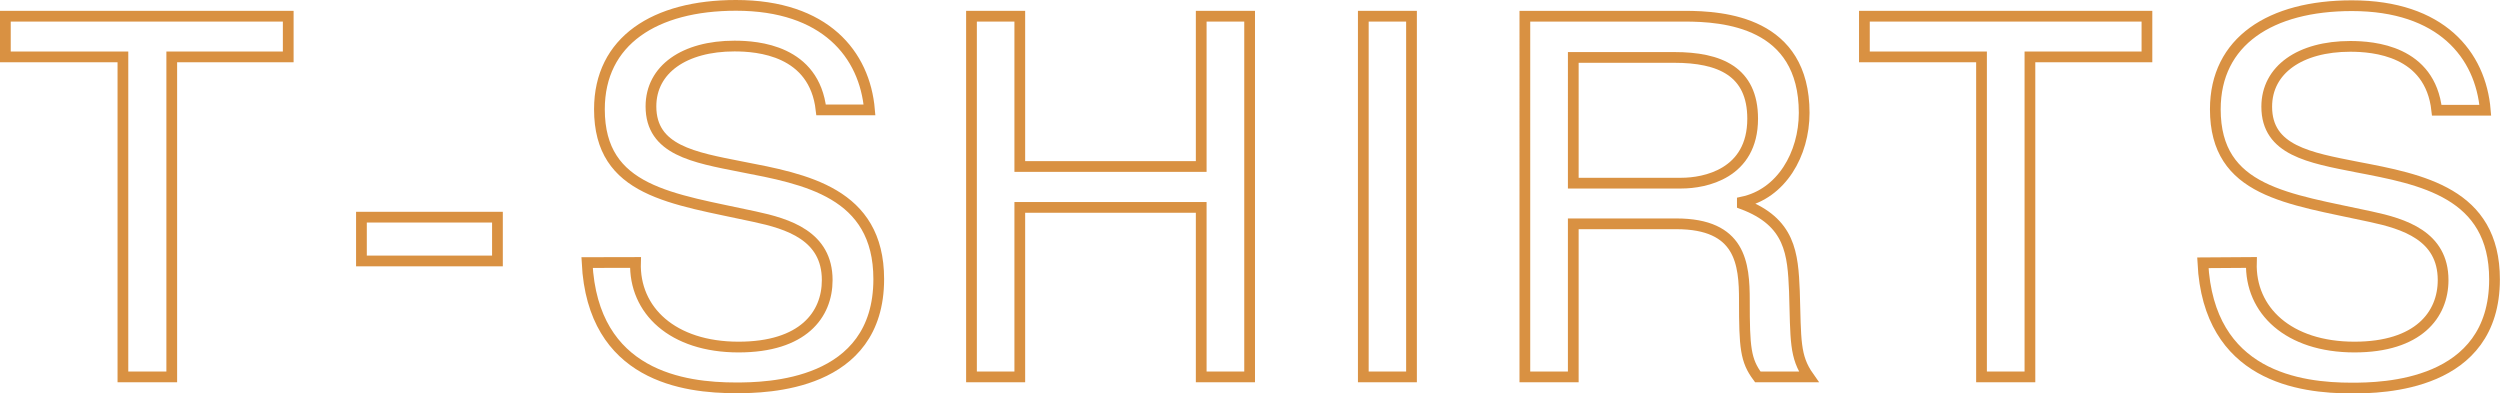 <svg xmlns="http://www.w3.org/2000/svg" viewBox="0 0 232.89 36.62"><defs><style>.cls-1{fill:none;stroke:#d99142;stroke-miterlimit:10;}</style></defs><g id="レイヤー_2" data-name="レイヤー 2"><g id="txt"><path class="cls-1" d="M.5,5.3V1.51H26.85V5.3H16V35.11H11.45V5.3Z"/><path class="cls-1" d="M33.67,20.23H46.34v4.08H33.67Z"/><path class="cls-1" d="M59.2,24.45c-.14,4.47,3.46,7.88,9.6,7.88,6,0,8.26-3,8.26-6.24,0-4.13-3.65-5.24-6.77-5.91-7.68-1.68-14.45-2.3-14.45-10C55.84,3.81,61,.5,68.56.5c8.31,0,12,4.56,12.44,9.74H76.49c-.63-5.56-5.91-5.95-8.07-5.95-4.66,0-7.78,2.16-7.78,5.62,0,4.08,4,4.75,8.4,5.62C75,16.68,81.86,17.92,81.86,26c0,10-10.51,10.13-13.3,10.13-4.8,0-13.34-1.06-13.87-11.67Z"/><path class="cls-1" d="M95,35.11H90.5V1.51H95v14h16.9v-14h4.51v33.6h-4.51V19.32H95Z"/><path class="cls-1" d="M131.49,1.51v33.6H127V1.51Z"/><path class="cls-1" d="M142.05,1.51h14.88c3.65,0,11.14.53,11.14,9,0,3.84-2.11,7.54-5.76,8.31V19c4.51,1.68,4.7,4.66,4.85,8.11.14,4.61,0,6.1,1.34,8h-4.75c-1.15-1.54-1.25-2.74-1.25-7.1,0-3.46-.33-7.16-6.34-7.16h-9.6V35.11h-4.51Zm4.51,15.55h10.08c2.16,0,6.63-.86,6.63-6,0-4.41-3.07-5.71-7.3-5.71h-9.41Z"/><path class="cls-1" d="M173.68,5.3V1.51H200V5.3h-10.9V35.11h-4.51V5.3Z"/><path class="cls-1" d="M209.73,24.45c-.14,4.47,3.46,7.88,9.6,7.88,5.95,0,8.26-3,8.26-6.24,0-4.13-3.65-5.24-6.77-5.91-7.68-1.68-14.45-2.3-14.45-10,0-6.34,5.14-9.65,12.72-9.65,8.31,0,12,4.56,12.43,9.74H227c-.62-5.56-5.9-5.95-8.06-5.95-4.66,0-7.78,2.16-7.78,5.62,0,4.08,4,4.75,8.4,5.62,6,1.15,12.82,2.39,12.82,10.46,0,10-10.51,10.13-13.3,10.13-4.8,0-13.34-1.06-13.87-11.67Z"/></g></g></svg>